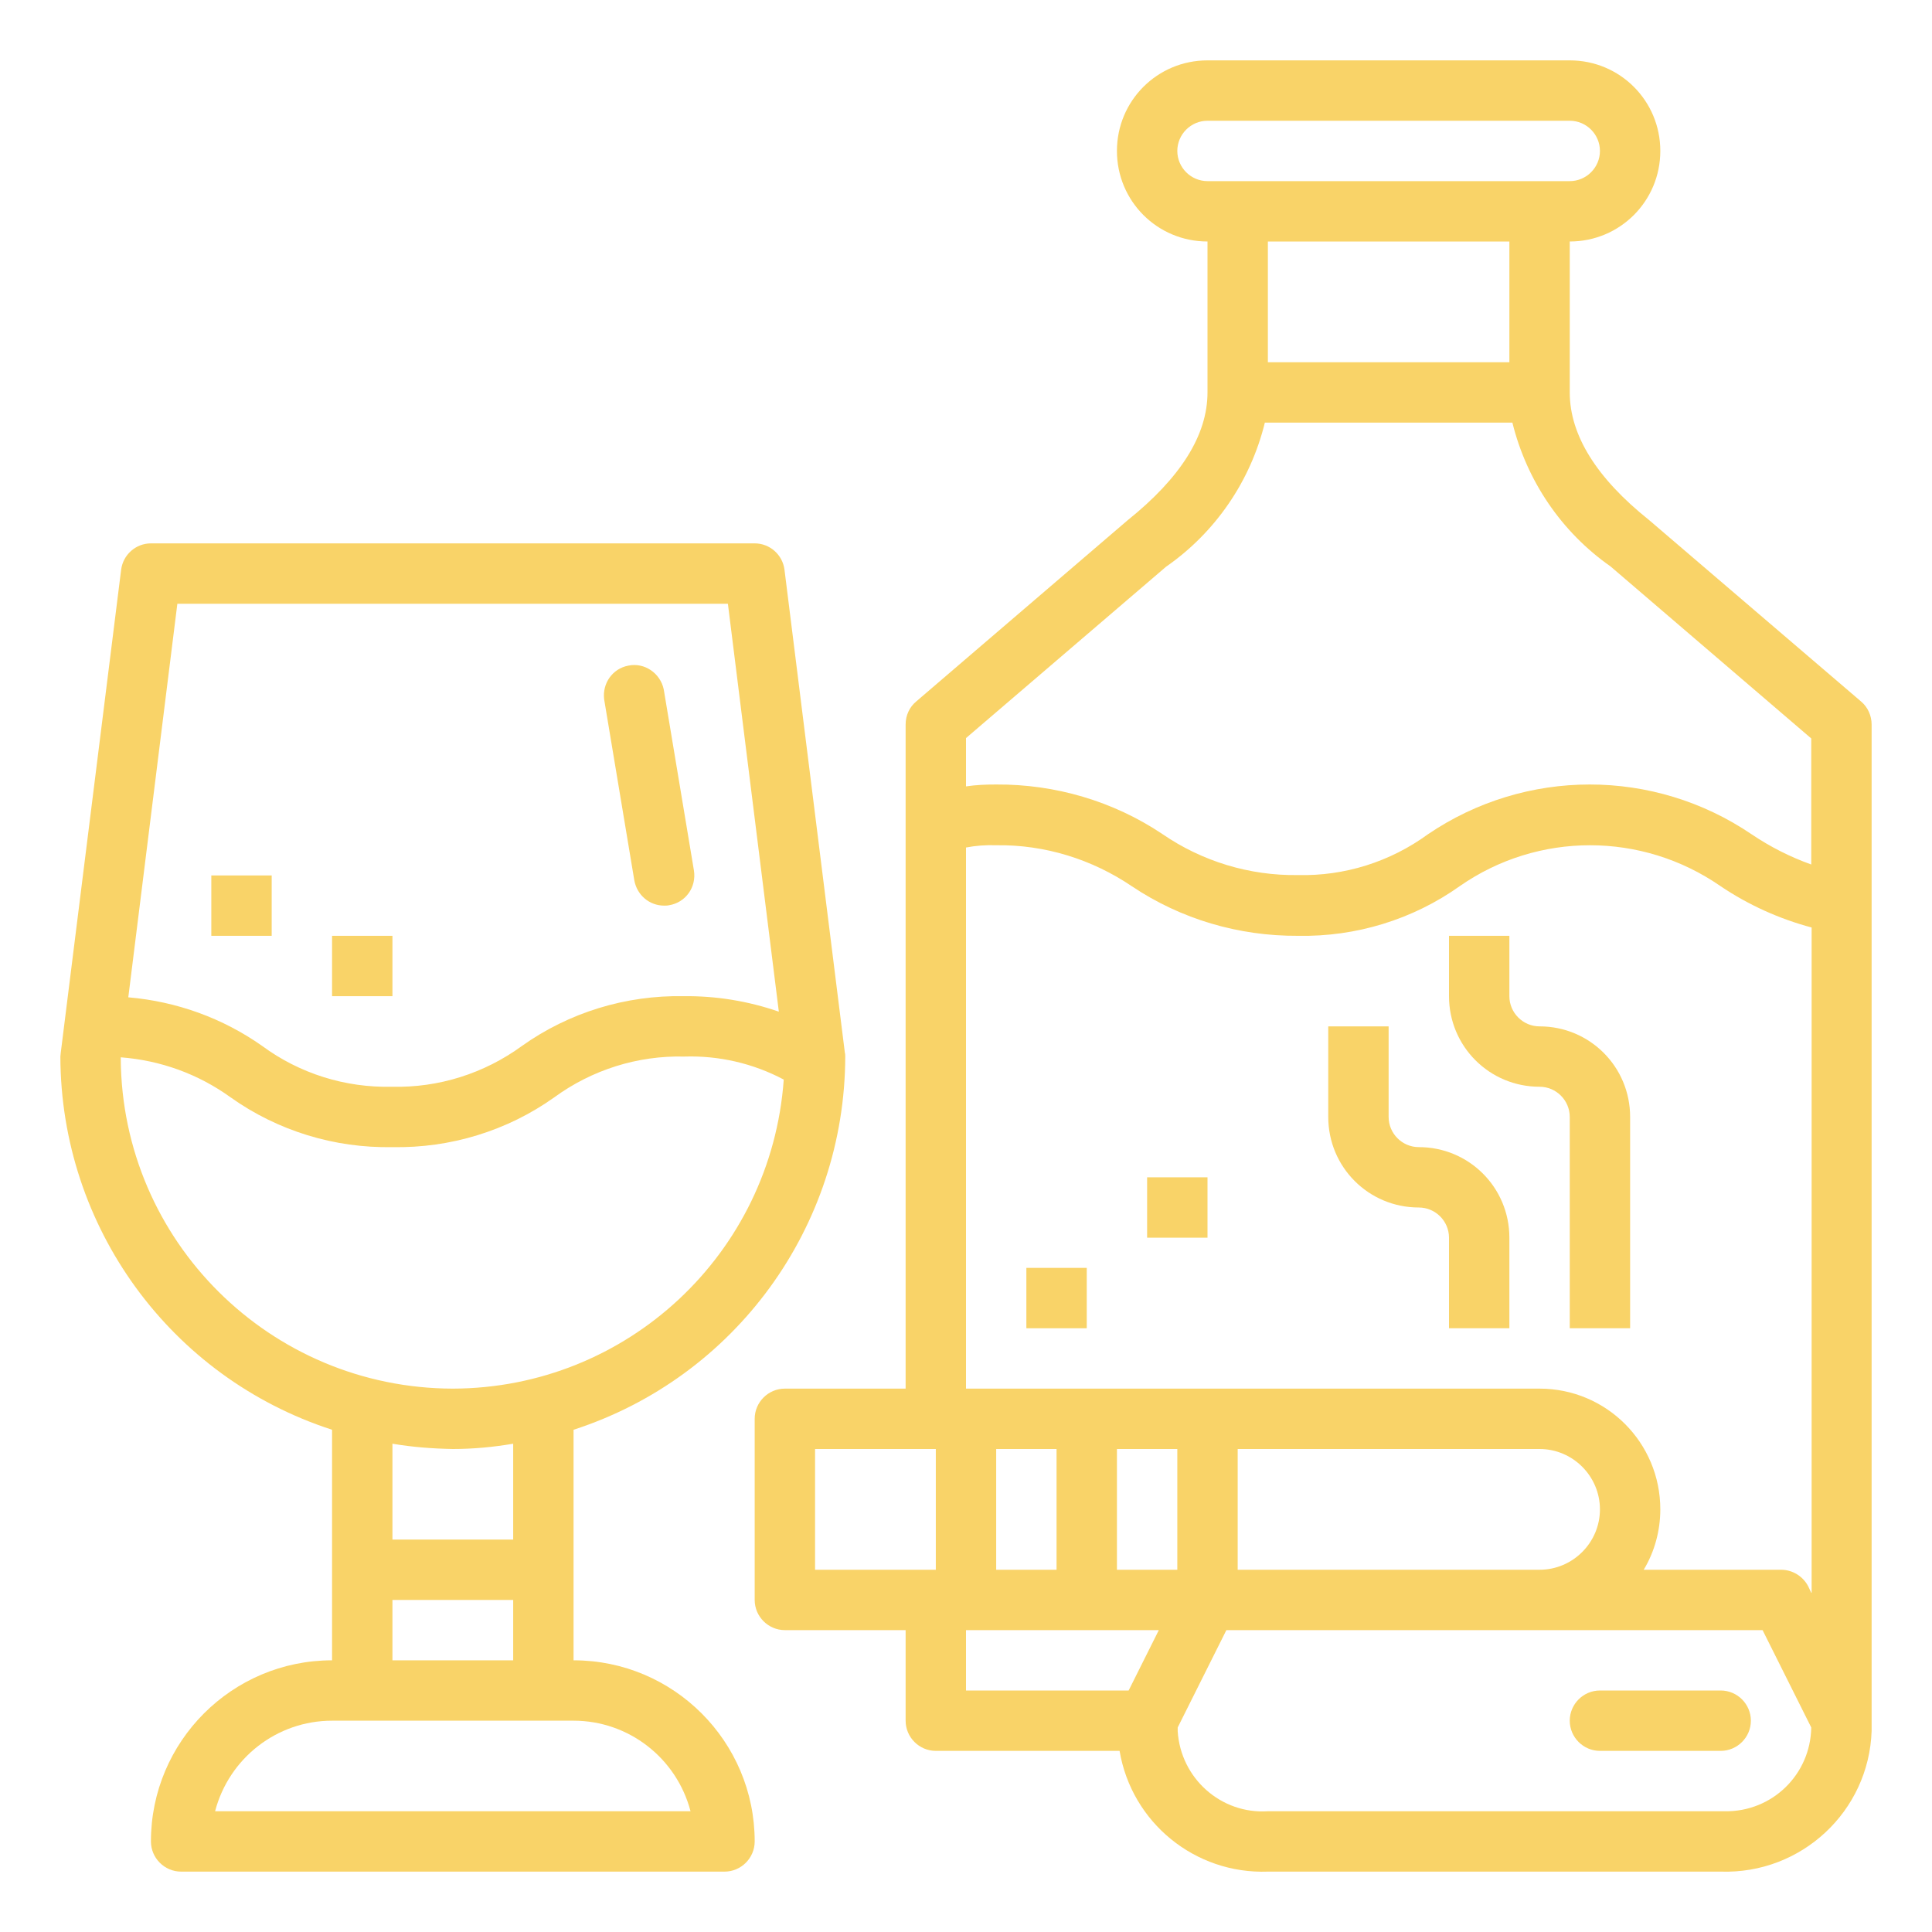 <?xml version="1.0" encoding="UTF-8"?> <!-- Generator: Adobe Illustrator 21.0.2, SVG Export Plug-In . SVG Version: 6.00 Build 0) --> <svg xmlns="http://www.w3.org/2000/svg" xmlns:xlink="http://www.w3.org/1999/xlink" id="Слой_1" x="0px" y="0px" viewBox="0 0 512 512" style="enable-background:new 0 0 512 512;" xml:space="preserve"> <style type="text/css"> .st0{fill:#F9D368;} </style> <g id="outline"> <path class="st0" d="M32.1,151l-16,128c0,0.3-0.1,0.7-0.1,1c0.1,45.1,29.1,85,72,98.9V440c-26.5,0-48,21.5-48,48c0,4.4,3.6,8,8,8 h144c4.4,0,8-3.6,8-8c0-26.5-21.5-48-48-48v-61.1c42.9-13.9,71.9-53.8,72-98.9c0-0.3,0-0.7-0.1-1l-16-128c-0.5-4-3.9-7-7.9-7H40 C36,144,32.6,147,32.1,151z M183,480H57c3.7-14.1,16.4-24,31-24h64C166.6,456,179.3,465.9,183,480z M136,424v16h-32v-16H136z M104,408v-25.4c5.3,0.9,10.6,1.3,16,1.4c5.4,0,10.7-0.5,16-1.4V408H104z M120,368c-48.4-0.1-87.7-39.1-88-87.5v-0.3 c10.5,0.8,20.5,4.4,29.1,10.6c12.5,8.9,27.6,13.5,42.9,13.2c15.3,0.3,30.4-4.3,42.9-13.2c10-7.3,22.1-11.1,34.4-10.8 c9.2-0.3,18.3,1.8,26.4,6.1C204.4,332.2,166.2,367.9,120,368z M192.9,160l13.5,108.1c-8.1-2.8-16.6-4.2-25.2-4.1 c-15.3-0.3-30.4,4.3-42.9,13.2c-10,7.3-22.1,11.1-34.4,10.8c-12.4,0.3-24.5-3.5-34.4-10.8c-10.5-7.4-22.7-11.8-35.5-12.9l13-104.3 H192.9z"></path> <path class="st0" d="M176,240c0.4,0,0.9,0,1.3-0.1c4.4-0.7,7.3-4.8,6.6-9.2l-8-48c-0.9-4.3-5.1-7.2-9.4-6.3 c-4.2,0.8-6.9,4.7-6.4,8.9l8,48C168.8,237.2,172.1,240,176,240z"></path> <rect x="56" y="232" class="st0" width="16" height="16"></rect> <rect x="88" y="248" class="st0" width="16" height="16"></rect> <path class="st0" d="M437,137.8c-13.9-11.1-21-22.5-21-33.8V64c13.3,0,24-10.7,24-24s-10.7-24-24-24h-96c-13.3,0-24,10.7-24,24 s10.7,24,24,24v40c0,11.3-7.1,22.6-21.2,33.9l-56,48c-1.8,1.5-2.8,3.7-2.8,6.1v176h-32c-4.4,0-8,3.6-8,8v48c0,4.4,3.6,8,8,8h32v24 c0,4.4,3.6,8,8,8h48.7c3.2,19,20,32.7,39.3,32h120c21.4,0.7,39.3-16,40-37.3c0-0.9,0-1.8,0-2.7V192c0-2.3-1-4.6-2.8-6.1L437,137.8z M312,40c0-4.4,3.6-8,8-8h96c4.4,0,8,3.6,8,8s-3.6,8-8,8h-96C315.6,48,312,44.4,312,40z M400,64v32h-64V64H400z M248,416h-32v-32 h32V416z M299.1,448H256v-16h51.1L299.1,448z M264,416v-32h16v32H264z M312,416h-16v-32h16V416z M456,480H336 c-12.4,0.8-23.1-8.7-23.9-21.2c0-0.3,0-0.7,0-1l12.9-25.8h142.1l12.9,25.8c-0.2,12.5-10.4,22.4-22.9,22.2 C456.7,480,456.3,480,456,480z M328,416v-32h80c8.8,0,16,7.2,16,16s-7.2,16-16,16H328z M480,422.1l-0.8-1.7 c-1.4-2.7-4.2-4.4-7.2-4.4h-36.4c2.9-4.8,4.4-10.4,4.4-16c0-17.7-14.3-32-32-32H256V224.6c2.6-0.5,5.3-0.7,8-0.6 c12.8-0.2,25.4,3.7,36,10.9c13,8.7,28.3,13.2,44,13.1c15.3,0.3,30.4-4.3,42.9-13.2c20.7-14.4,48.2-14.4,69,0 c7.4,5,15.6,8.7,24.2,11V422.1z M480,229.1c-5.6-2-10.9-4.7-15.8-8c-25.9-17.6-59.9-17.6-85.8,0c-10,7.3-22.1,11.1-34.4,10.8 c-12.8,0.2-25.4-3.6-36-10.9c-13-8.7-28.4-13.2-44-13.1c-2.7,0-5.3,0.1-8,0.5v-12.8l53-45.4c13.1-9.1,22.4-22.7,26.2-38.2h65.6 c3.8,15.4,13,29,26,38.1l53.2,45.6V229.1z"></path> <path class="st0" d="M376,304c-4.4,0-8-3.6-8-8v-24h-16v24c0,13.3,10.7,24,24,24c4.4,0,8,3.6,8,8v24h16v-24 C400,314.7,389.3,304,376,304z"></path> <path class="st0" d="M408,272c-4.4,0-8-3.6-8-8v-16h-16v16c0,13.3,10.7,24,24,24c4.4,0,8,3.6,8,8v56h16v-56 C432,282.7,421.3,272,408,272z"></path> <rect x="272" y="336" class="st0" width="16" height="16"></rect> <rect x="304" y="312" class="st0" width="16" height="16"></rect> <path class="st0" d="M456,448h-32c-4.4,0-8,3.6-8,8s3.6,8,8,8h32c4.4,0,8-3.6,8-8S460.4,448,456,448z"></path> </g> </svg> 